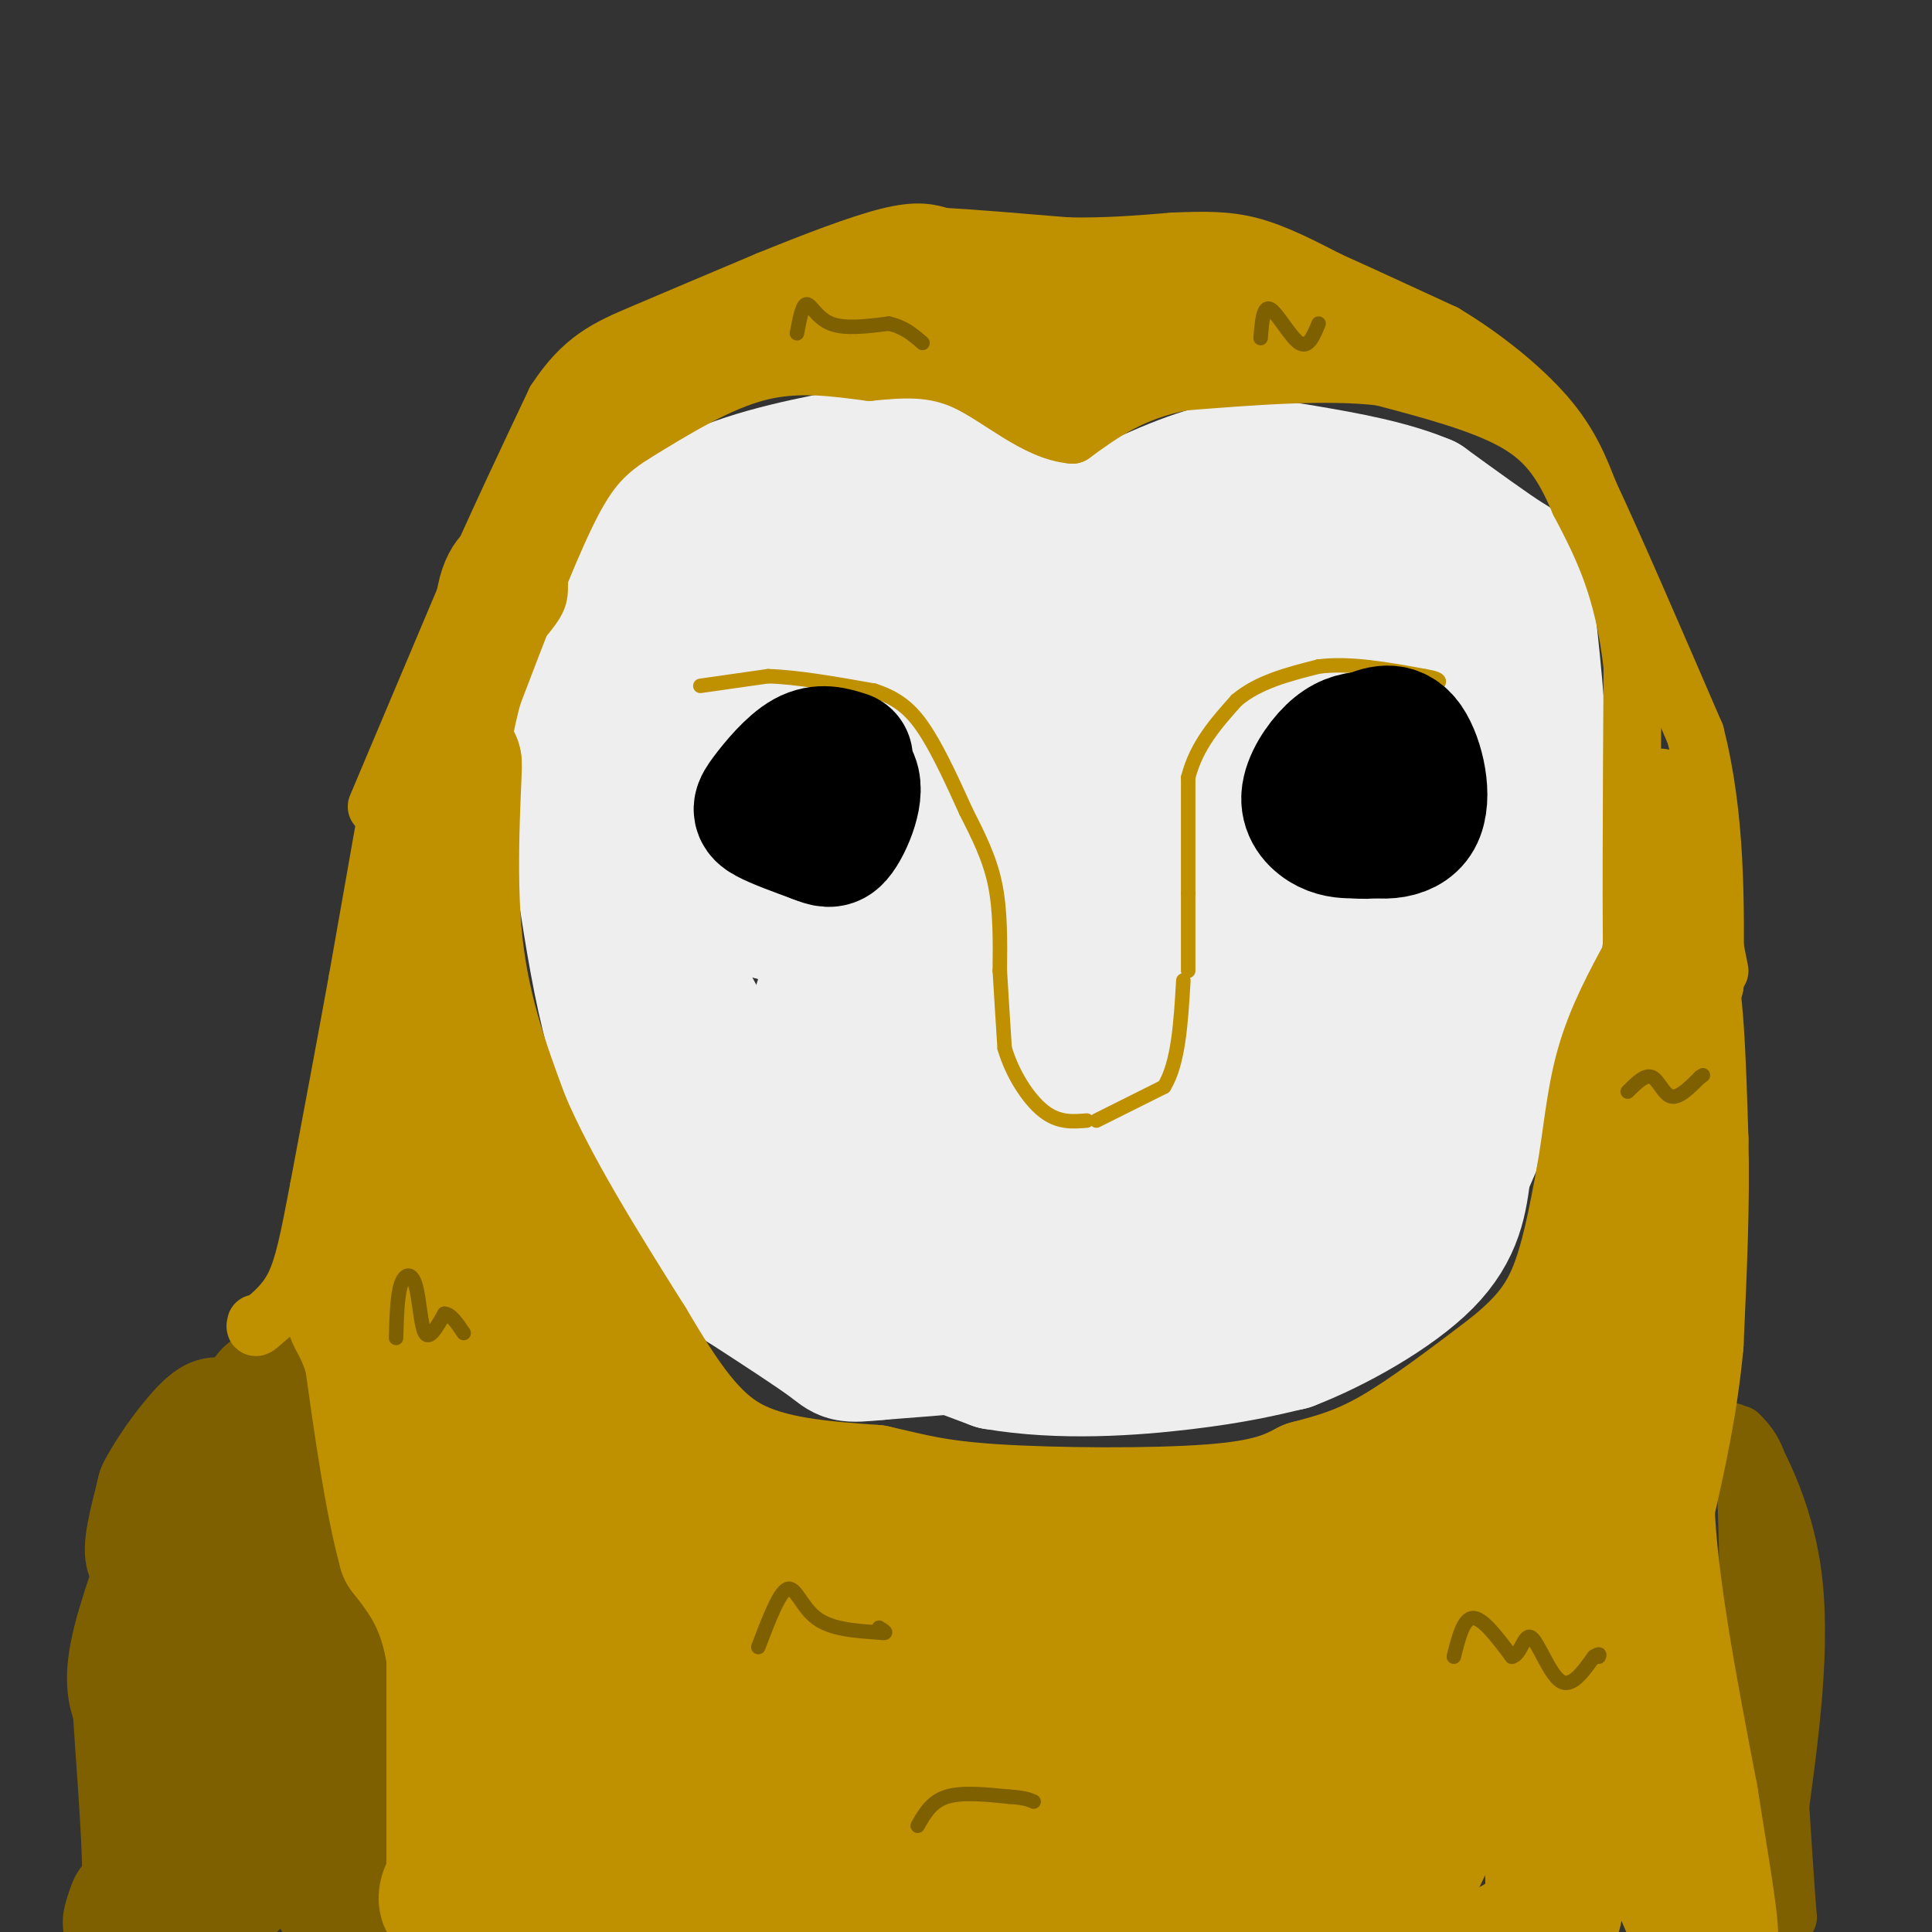 <svg viewBox='0 0 400 400' version='1.1' xmlns='http://www.w3.org/2000/svg' xmlns:xlink='http://www.w3.org/1999/xlink'><rect x="0" y="0" width="400" height="400" fill="#333333" stroke="none"/><g fill='none' stroke='#eeeeee' stroke-width='28' stroke-linecap='round' stroke-linejoin='round'><path d='M144,112c-2.244,0.778 -4.489,1.556 -8,4c-3.511,2.444 -8.289,6.556 -11,14c-2.711,7.444 -3.356,18.222 -4,29'/><path d='M121,159c-0.500,8.881 0.250,16.583 2,25c1.750,8.417 4.500,17.548 7,23c2.500,5.452 4.750,7.226 7,9'/><path d='M137,216c1.622,4.156 2.178,10.044 6,18c3.822,7.956 10.911,17.978 18,28'/><path d='M161,262c2.667,5.067 0.333,3.733 7,6c6.667,2.267 22.333,8.133 38,14'/><path d='M206,282c13.600,2.356 28.600,1.244 39,0c10.400,-1.244 16.200,-2.622 22,-4'/><path d='M267,278c9.289,-3.556 21.511,-10.444 28,-17c6.489,-6.556 7.244,-12.778 8,-19'/><path d='M303,242c4.000,-9.089 10.000,-22.311 13,-36c3.000,-13.689 3.000,-27.844 3,-42'/><path d='M319,164c-0.179,-14.929 -2.125,-31.250 -3,-39c-0.875,-7.750 -0.679,-6.929 -4,-9c-3.321,-2.071 -10.161,-7.036 -17,-12'/><path d='M295,104c-7.202,-3.071 -16.708,-4.750 -24,-6c-7.292,-1.250 -12.369,-2.071 -20,0c-7.631,2.071 -17.815,7.036 -28,12'/><path d='M223,110c-6.179,2.726 -7.625,3.542 -9,1c-1.375,-2.542 -2.679,-8.440 -6,-11c-3.321,-2.560 -8.661,-1.780 -14,-1'/><path d='M186,101c0.000,0.000 -24.000,2.000 -24,2'/><path d='M162,103c-9.422,2.400 -20.978,7.400 -27,11c-6.022,3.600 -6.511,5.800 -7,8'/><path d='M128,122c-1.978,4.578 -3.422,12.022 -2,24c1.422,11.978 5.711,28.489 10,45'/><path d='M136,191c4.309,13.316 10.083,24.105 17,33c6.917,8.895 14.978,15.895 19,20c4.022,4.105 4.006,5.316 10,6c5.994,0.684 17.997,0.842 30,1'/><path d='M212,251c12.500,0.107 28.750,-0.125 40,-1c11.250,-0.875 17.500,-2.393 24,-12c6.500,-9.607 13.250,-27.304 20,-45'/><path d='M296,193c5.536,-11.155 9.375,-16.542 3,-6c-6.375,10.542 -22.964,37.012 -33,49c-10.036,11.988 -13.518,9.494 -17,7'/><path d='M249,243c-10.067,3.267 -26.733,7.933 -35,11c-8.267,3.067 -8.133,4.533 -8,6'/><path d='M206,260c-0.402,1.595 2.594,2.582 4,6c1.406,3.418 1.222,9.267 11,2c9.778,-7.267 29.517,-27.649 39,-39c9.483,-11.351 8.709,-13.672 9,-19c0.291,-5.328 1.645,-13.664 3,-22'/><path d='M272,188c1.735,-10.966 4.571,-27.380 8,-35c3.429,-7.620 7.449,-6.448 11,-5c3.551,1.448 6.631,3.170 8,9c1.369,5.830 1.027,15.769 0,22c-1.027,6.231 -2.738,8.755 -9,14c-6.262,5.245 -17.075,13.213 -21,16c-3.925,2.787 -0.963,0.394 2,-2'/><path d='M271,207c5.946,-9.450 19.812,-32.076 27,-48c7.188,-15.924 7.700,-25.144 3,-31c-4.700,-5.856 -14.612,-8.346 -22,-10c-7.388,-1.654 -12.254,-2.473 -20,0c-7.746,2.473 -18.373,8.236 -29,14'/><path d='M230,132c-5.651,2.983 -5.279,3.442 -6,8c-0.721,4.558 -2.537,13.216 4,17c6.537,3.784 21.426,2.695 29,2c7.574,-0.695 7.834,-0.997 11,-3c3.166,-2.003 9.239,-5.706 13,-10c3.761,-4.294 5.212,-9.180 6,-14c0.788,-4.820 0.914,-9.573 0,-12c-0.914,-2.427 -2.869,-2.526 -7,-2c-4.131,0.526 -10.437,1.677 -21,5c-10.563,3.323 -25.382,8.818 -37,19c-11.618,10.182 -20.034,25.052 -24,34c-3.966,8.948 -3.483,11.974 -3,15'/><path d='M195,191c0.205,3.149 2.217,3.521 4,3c1.783,-0.521 3.337,-1.936 8,-11c4.663,-9.064 12.436,-25.779 15,-37c2.564,-11.221 -0.080,-16.948 -4,-21c-3.920,-4.052 -9.117,-6.428 -12,-8c-2.883,-1.572 -3.453,-2.339 -10,1c-6.547,3.339 -19.070,10.784 -27,21c-7.930,10.216 -11.266,23.205 -12,32c-0.734,8.795 1.133,13.398 3,18'/><path d='M160,189c4.834,-5.736 15.419,-29.077 20,-46c4.581,-16.923 3.157,-27.430 3,-33c-0.157,-5.570 0.954,-6.205 -7,-2c-7.954,4.205 -24.974,13.248 -35,22c-10.026,8.752 -13.059,17.212 -14,23c-0.941,5.788 0.208,8.905 2,11c1.792,2.095 4.226,3.170 10,-3c5.774,-6.170 14.887,-19.585 24,-33'/><path d='M163,128c6.860,-10.704 12.011,-20.964 6,-10c-6.011,10.964 -23.182,43.153 -32,59c-8.818,15.847 -9.281,15.351 3,10c12.281,-5.351 37.306,-15.556 49,-22c11.694,-6.444 10.055,-9.127 11,-15c0.945,-5.873 4.472,-14.937 8,-24'/><path d='M208,126c-4.156,6.421 -18.547,34.474 -28,56c-9.453,21.526 -13.968,36.526 -10,34c3.968,-2.526 16.419,-22.579 34,-39c17.581,-16.421 40.290,-29.211 63,-42'/><path d='M267,135c11.611,-4.956 9.137,3.655 -6,26c-15.137,22.345 -42.937,58.424 -53,73c-10.063,14.576 -2.388,7.649 -1,7c1.388,-0.649 -3.511,4.979 3,1c6.511,-3.979 24.432,-17.565 35,-28c10.568,-10.435 13.784,-17.717 17,-25'/><path d='M262,189c-0.202,1.902 -9.207,19.156 -17,30c-7.793,10.844 -14.372,15.276 -23,20c-8.628,4.724 -19.303,9.738 -27,12c-7.697,2.262 -12.415,1.773 -15,1c-2.585,-0.773 -3.035,-1.829 -4,-3c-0.965,-1.171 -2.444,-2.458 -1,-9c1.444,-6.542 5.812,-18.338 9,-27c3.188,-8.662 5.197,-14.189 13,-22c7.803,-7.811 21.402,-17.905 35,-28'/><path d='M232,163c3.510,0.917 -5.217,17.208 -16,32c-10.783,14.792 -23.624,28.085 -24,31c-0.376,2.915 11.714,-4.549 24,-18c12.286,-13.451 24.769,-32.891 23,-29c-1.769,3.891 -17.791,31.112 -25,45c-7.209,13.888 -5.604,14.444 -4,15'/><path d='M210,239c-3.053,3.045 -8.684,3.156 0,7c8.684,3.844 31.684,11.419 42,15c10.316,3.581 7.947,3.166 10,0c2.053,-3.166 8.526,-9.083 15,-15'/><path d='M277,246c1.357,-0.393 -2.750,6.125 -7,11c-4.250,4.875 -8.643,8.107 -17,11c-8.357,2.893 -20.679,5.446 -33,8'/><path d='M220,276c-11.833,2.000 -24.917,3.000 -38,4'/><path d='M182,280c-7.333,0.711 -6.667,0.489 -10,-2c-3.333,-2.489 -10.667,-7.244 -18,-12'/><path d='M154,266c-5.833,-6.167 -11.417,-15.583 -17,-25'/><path d='M137,241c-4.500,-8.667 -7.250,-17.833 -10,-27'/><path d='M127,214c-2.667,-9.667 -4.333,-20.333 -6,-31'/><path d='M121,183c-1.667,-12.000 -2.833,-26.500 -4,-41'/><path d='M117,142c-0.578,-8.378 -0.022,-8.822 2,-12c2.022,-3.178 5.511,-9.089 9,-15'/><path d='M128,115c5.333,-4.833 14.167,-9.417 23,-14'/><path d='M151,101c9.500,-3.667 21.750,-5.833 34,-8'/><path d='M185,93c8.667,-0.667 13.333,1.667 18,4'/><path d='M203,97c4.089,1.067 5.311,1.733 7,8c1.689,6.267 3.844,18.133 6,30'/><path d='M216,135c1.000,5.000 0.500,2.500 0,0'/></g>
<g fill='none' stroke='#bf9000' stroke-width='3' stroke-linecap='round' stroke-linejoin='round'><path d='M145,142c0.000,0.000 14.000,-2.000 14,-2'/><path d='M159,140c6.000,0.167 14.000,1.583 22,3'/><path d='M181,143c5.511,1.756 8.289,4.644 11,9c2.711,4.356 5.356,10.178 8,16'/><path d='M200,168c2.533,5.022 4.867,9.578 6,15c1.133,5.422 1.067,11.711 1,18'/><path d='M207,201c0.333,5.667 0.667,10.833 1,16'/><path d='M208,217c1.533,5.289 4.867,10.511 8,13c3.133,2.489 6.067,2.244 9,2'/><path d='M227,232c0.000,0.000 14.000,-7.000 14,-7'/><path d='M241,225c3.000,-4.833 3.500,-13.417 4,-22'/><path d='M246,201c0.000,0.000 0.000,-16.000 0,-16'/><path d='M246,185c0.000,-6.667 0.000,-15.333 0,-24'/><path d='M246,161c1.667,-6.667 5.833,-11.333 10,-16'/><path d='M256,145c4.500,-3.833 10.750,-5.417 17,-7'/><path d='M273,138c6.500,-0.833 14.250,0.583 22,2'/><path d='M295,140c4.000,0.667 3.000,1.333 2,2'/></g>
<g fill='none' stroke='#000000' stroke-width='28' stroke-linecap='round' stroke-linejoin='round'><path d='M175,157c-2.536,-0.810 -5.071,-1.619 -8,0c-2.929,1.619 -6.250,5.667 -8,8c-1.750,2.333 -1.929,2.952 0,4c1.929,1.048 5.964,2.524 10,4'/><path d='M169,173c2.287,0.893 3.005,1.126 4,0c0.995,-1.126 2.268,-3.611 3,-6c0.732,-2.389 0.923,-4.683 0,-6c-0.923,-1.317 -2.962,-1.659 -5,-2'/><path d='M171,159c-2.000,0.000 -4.500,1.000 -7,2'/><path d='M283,159c-2.044,-0.400 -4.089,-0.800 -6,0c-1.911,0.800 -3.689,2.800 -3,5c0.689,2.200 3.844,4.600 7,7'/><path d='M281,171c3.821,1.512 9.875,1.792 12,-2c2.125,-3.792 0.321,-11.655 -2,-15c-2.321,-3.345 -5.161,-2.173 -8,-1'/><path d='M283,153c-2.475,0.072 -4.663,0.751 -7,3c-2.337,2.249 -4.821,6.067 -5,9c-0.179,2.933 1.949,4.981 4,6c2.051,1.019 4.026,1.010 6,1'/><path d='M281,172c1.500,0.167 2.250,0.083 3,0'/></g>
<g fill='none' stroke='#7f6000' stroke-width='28' stroke-linecap='round' stroke-linejoin='round'><path d='M56,289c0.000,0.000 3.000,67.000 3,67'/><path d='M59,356c2.911,18.644 8.689,31.756 11,36c2.311,4.244 1.156,-0.378 0,-5'/><path d='M70,387c0.329,-5.459 1.150,-16.608 0,-28c-1.150,-11.392 -4.271,-23.029 -6,-20c-1.729,3.029 -2.065,20.722 -4,31c-1.935,10.278 -5.467,13.139 -9,16'/><path d='M51,386c-3.032,4.262 -6.112,6.915 -8,4c-1.888,-2.915 -2.585,-11.400 -1,-21c1.585,-9.600 5.453,-20.314 7,-28c1.547,-7.686 0.774,-12.343 0,-17'/><path d='M49,324c0.889,-4.600 3.111,-7.600 2,-9c-1.111,-1.400 -5.556,-1.200 -10,-1'/><path d='M41,314c-3.644,2.200 -7.756,8.200 -9,8c-1.244,-0.200 0.378,-6.600 2,-13'/><path d='M34,309c3.022,-5.844 9.578,-13.956 11,-14c1.422,-0.044 -2.289,7.978 -6,16'/><path d='M39,311c-3.156,8.356 -8.044,21.244 -10,29c-1.956,7.756 -0.978,10.378 0,13'/><path d='M29,353c0.578,9.489 2.022,26.711 2,35c-0.022,8.289 -1.511,7.644 -3,7'/><path d='M28,395c-0.667,1.667 -0.833,2.333 -1,3'/></g>
<g fill='none' stroke='#7f6000' stroke-width='12' stroke-linecap='round' stroke-linejoin='round'><path d='M356,297c2.000,-1.000 4.000,-2.000 5,6c1.000,8.000 1.000,25.000 1,42'/><path d='M362,345c0.111,14.311 -0.111,29.089 1,37c1.111,7.911 3.556,8.956 6,10'/><path d='M369,392c1.244,3.556 1.356,7.444 1,3c-0.356,-4.444 -1.178,-17.222 -2,-30'/><path d='M368,365c-0.667,-13.667 -1.333,-32.833 -2,-52'/><path d='M366,313c-1.333,-11.333 -3.667,-13.667 -6,-16'/><path d='M360,297c1.644,1.378 8.756,12.822 11,28c2.244,15.178 -0.378,34.089 -3,53'/><path d='M368,378c-0.667,12.500 -0.833,17.250 -1,22'/></g>
<g fill='none' stroke='#bf9000' stroke-width='28' stroke-linecap='round' stroke-linejoin='round'><path d='M180,341c-6.464,4.715 -12.928,9.430 -15,13c-2.072,3.570 0.247,5.996 2,8c1.753,2.004 2.938,3.586 8,4c5.062,0.414 14.001,-0.339 19,-3c4.999,-2.661 6.060,-7.229 8,-12c1.940,-4.771 4.760,-9.745 2,-12c-2.760,-2.255 -11.101,-1.790 -18,0c-6.899,1.790 -12.358,4.905 -16,7c-3.642,2.095 -5.469,3.170 -6,5c-0.531,1.830 0.235,4.415 1,7'/><path d='M165,358c0.431,2.647 1.008,5.765 8,8c6.992,2.235 20.400,3.589 13,4c-7.400,0.411 -35.608,-0.120 -48,2c-12.392,2.120 -8.969,6.891 -11,10c-2.031,3.109 -9.515,4.554 -17,6'/><path d='M110,388c-6.200,2.489 -13.200,5.711 -16,6c-2.800,0.289 -1.400,-2.356 0,-5'/><path d='M94,389c0.000,-8.500 0.000,-27.250 0,-46'/><path d='M94,343c-1.667,-11.333 -5.833,-16.667 -10,-22'/><path d='M84,321c-2.833,-10.333 -4.917,-25.167 -7,-40'/><path d='M77,281c-2.378,-8.133 -4.822,-8.467 -4,-12c0.822,-3.533 4.911,-10.267 9,-17'/><path d='M82,252c2.667,-12.000 4.833,-33.500 7,-55'/><path d='M89,197c2.000,-15.667 3.500,-27.333 5,-39'/><path d='M94,158c0.333,-0.022 -1.333,19.422 0,35c1.333,15.578 5.667,27.289 10,39'/><path d='M104,232c6.000,14.167 16.000,30.083 26,46'/><path d='M130,278c7.378,12.444 12.822,20.556 21,25c8.178,4.444 19.089,5.222 30,6'/><path d='M181,309c7.857,1.774 12.500,3.208 25,4c12.500,0.792 32.857,0.940 45,0c12.143,-0.940 16.071,-2.970 20,-5'/><path d='M271,308c6.044,-1.578 11.156,-3.022 18,-7c6.844,-3.978 15.422,-10.489 24,-17'/><path d='M313,284c6.356,-5.133 10.244,-9.467 13,-16c2.756,-6.533 4.378,-15.267 6,-24'/><path d='M332,244c1.422,-7.956 1.978,-15.844 4,-23c2.022,-7.156 5.511,-13.578 9,-20'/><path d='M345,201c2.000,2.500 2.500,18.750 3,35'/><path d='M348,236c0.333,12.833 -0.333,27.417 -1,42'/><path d='M347,278c-1.167,12.667 -3.583,23.333 -6,34'/><path d='M341,312c0.500,15.667 4.750,37.833 9,60'/><path d='M350,372c2.644,16.711 4.756,28.489 4,30c-0.756,1.511 -4.378,-7.244 -8,-16'/><path d='M346,386c-3.238,-3.024 -7.333,-2.583 -12,-27c-4.667,-24.417 -9.905,-73.690 -12,-72c-2.095,1.690 -1.048,54.345 0,107'/><path d='M322,394c-0.356,8.949 -1.244,-22.179 0,-47c1.244,-24.821 4.622,-43.333 9,-50c4.378,-6.667 9.756,-1.487 -8,11c-17.756,12.487 -58.644,32.282 -78,43c-19.356,10.718 -17.178,12.359 -15,14'/><path d='M230,365c-3.630,5.082 -5.203,10.787 -1,11c4.203,0.213 14.184,-5.067 26,-17c11.816,-11.933 25.466,-30.518 19,-36c-6.466,-5.482 -33.049,2.139 -49,7c-15.951,4.861 -21.272,6.960 -26,10c-4.728,3.040 -8.864,7.020 -13,11'/><path d='M186,351c-1.770,2.717 0.304,4.008 0,7c-0.304,2.992 -2.987,7.684 6,2c8.987,-5.684 29.643,-21.744 37,-25c7.357,-3.256 1.415,6.292 -7,19c-8.415,12.708 -19.304,28.575 -24,36c-4.696,7.425 -3.199,6.407 -4,4c-0.801,-2.407 -3.901,-6.204 -7,-10'/><path d='M187,384c-4.072,-9.722 -10.751,-29.029 -20,-42c-9.249,-12.971 -21.067,-19.608 -28,-25c-6.933,-5.392 -8.981,-9.541 -13,-18c-4.019,-8.459 -10.010,-21.230 -16,-34'/><path d='M110,265c-3.097,-6.593 -2.841,-6.077 -4,-9c-1.159,-2.923 -3.735,-9.287 -6,-3c-2.265,6.287 -4.219,25.225 -4,38c0.219,12.775 2.609,19.388 5,26'/><path d='M101,317c1.016,8.392 1.056,16.373 4,24c2.944,7.627 8.793,14.900 12,26c3.207,11.100 3.774,26.029 4,19c0.226,-7.029 0.113,-36.014 0,-65'/><path d='M121,321c3.901,1.367 13.654,37.284 19,42c5.346,4.716 6.285,-21.769 10,-32c3.715,-10.231 10.204,-4.209 17,0c6.796,4.209 13.898,6.604 21,9'/><path d='M188,340c3.297,0.180 1.039,-3.871 0,-9c-1.039,-5.129 -0.858,-11.336 -10,-14c-9.142,-2.664 -27.605,-1.786 -39,-2c-11.395,-0.214 -15.722,-1.519 -20,-6c-4.278,-4.481 -8.508,-12.137 -9,-8c-0.492,4.137 2.754,20.069 6,36'/><path d='M116,337c0.801,16.322 -0.198,39.128 -1,48c-0.802,8.872 -1.408,3.812 3,4c4.408,0.188 13.831,5.625 32,9c18.169,3.375 45.085,4.687 72,6'/><path d='M222,404c31.378,3.111 73.822,7.889 91,-1c17.178,-8.889 9.089,-31.444 1,-54'/><path d='M314,349c-0.395,-9.269 -1.883,-5.443 -6,4c-4.117,9.443 -10.863,24.503 -14,31c-3.137,6.497 -2.666,4.432 -9,10c-6.334,5.568 -19.475,18.768 -15,6c4.475,-12.768 26.564,-51.505 35,-66c8.436,-14.495 3.218,-4.747 -2,5'/><path d='M303,339c-5.971,7.303 -19.898,23.059 -39,35c-19.102,11.941 -43.378,20.067 -43,16c0.378,-4.067 25.409,-20.326 35,-25c9.591,-4.674 3.740,2.236 -5,8c-8.740,5.764 -20.370,10.382 -32,15'/><path d='M219,388c-7.027,3.026 -8.595,3.089 -21,3c-12.405,-0.089 -35.648,-0.332 -44,-2c-8.352,-1.668 -1.815,-4.762 4,-7c5.815,-2.238 10.907,-3.619 16,-5'/></g>
<g fill='none' stroke='#bf9000' stroke-width='12' stroke-linecap='round' stroke-linejoin='round'><path d='M80,169c0.000,0.000 -6.000,34.000 -6,34'/><path d='M74,203c-2.333,12.833 -5.167,27.917 -8,43'/><path d='M66,246c-2.044,10.778 -3.156,16.222 -5,20c-1.844,3.778 -4.422,5.889 -7,8'/><path d='M54,274c-1.333,1.333 -1.167,0.667 -1,0'/><path d='M78,167c0.000,0.000 19.000,-45.000 19,-45'/><path d='M97,122c6.167,-14.000 12.083,-26.500 18,-39'/><path d='M115,83c5.644,-8.689 10.756,-10.911 18,-14c7.244,-3.089 16.622,-7.044 26,-11'/><path d='M159,58c9.111,-3.711 18.889,-7.489 25,-9c6.111,-1.511 8.556,-0.756 11,0'/><path d='M195,49c6.167,0.333 16.083,1.167 26,2'/><path d='M221,51c8.000,0.167 15.000,-0.417 22,-1'/><path d='M243,50c6.267,-0.244 10.933,-0.356 16,1c5.067,1.356 10.533,4.178 16,7'/><path d='M275,58c6.667,3.000 15.333,7.000 24,11'/><path d='M299,69c8.000,4.778 16.000,11.222 21,17c5.000,5.778 7.000,10.889 9,16'/><path d='M329,102c5.167,11.000 13.583,30.500 22,50'/><path d='M351,152c4.333,17.000 4.167,34.500 4,52'/><path d='M355,204c-1.500,7.500 -7.250,0.250 -13,-7'/><path d='M342,197c-2.378,-2.956 -1.822,-6.844 -2,-6c-0.178,0.844 -1.089,6.422 -2,12'/><path d='M338,203c-0.333,-8.833 -0.167,-36.917 0,-65'/><path d='M338,138c-1.833,-16.500 -6.417,-25.250 -11,-34'/><path d='M327,104c-3.622,-8.667 -7.178,-13.333 -14,-17c-6.822,-3.667 -16.911,-6.333 -27,-9'/><path d='M286,78c-11.333,-1.333 -26.167,-0.167 -41,1'/><path d='M245,79c-10.667,2.000 -16.833,6.500 -23,11'/><path d='M222,90c-7.578,-0.644 -15.022,-7.756 -22,-11c-6.978,-3.244 -13.489,-2.622 -20,-2'/><path d='M180,77c-7.067,-0.889 -14.733,-2.111 -23,0c-8.267,2.111 -17.133,7.556 -26,13'/><path d='M131,90c-6.489,4.156 -9.711,8.044 -14,17c-4.289,8.956 -9.644,22.978 -15,37'/><path d='M102,144c-3.000,10.905 -3.000,19.667 -4,15c-1.000,-4.667 -3.000,-22.762 -2,-33c1.000,-10.238 5.000,-12.619 9,-15'/><path d='M105,111c7.089,-8.378 20.311,-21.822 30,-30c9.689,-8.178 15.844,-11.089 22,-14'/><path d='M157,67c13.821,-4.667 37.375,-9.333 55,-11c17.625,-1.667 29.321,-0.333 36,1c6.679,1.333 8.339,2.667 10,4'/><path d='M258,61c5.988,1.143 15.958,2.000 26,5c10.042,3.000 20.155,8.143 19,10c-1.155,1.857 -13.577,0.429 -26,-1'/><path d='M277,75c-10.250,-0.560 -22.875,-1.458 -35,0c-12.125,1.458 -23.750,5.274 -25,5c-1.250,-0.274 7.875,-4.637 17,-9'/><path d='M234,71c6.321,-1.440 13.625,-0.542 17,-1c3.375,-0.458 2.821,-2.274 -4,-3c-6.821,-0.726 -19.911,-0.363 -33,0'/><path d='M214,67c-17.756,-0.044 -45.644,-0.156 -51,1c-5.356,1.156 11.822,3.578 29,6'/><path d='M192,74c9.622,2.222 19.178,4.778 31,4c11.822,-0.778 25.911,-4.889 40,-9'/><path d='M263,69c11.156,-1.533 19.044,-0.867 3,0c-16.044,0.867 -56.022,1.933 -96,3'/><path d='M170,72c-25.689,1.444 -41.911,3.556 -50,11c-8.089,7.444 -8.044,20.222 -8,33'/><path d='M112,116c-0.988,6.583 0.542,6.542 -2,10c-2.542,3.458 -9.155,10.417 -11,10c-1.845,-0.417 1.077,-8.208 4,-16'/><path d='M103,120c1.667,-3.167 3.833,-3.083 6,-3'/><path d='M356,201c0.000,0.000 -8.000,-40.000 -8,-40'/><path d='M348,161c-1.000,0.762 0.500,22.667 0,30c-0.500,7.333 -3.000,0.095 -4,-6c-1.000,-6.095 -0.500,-11.048 0,-16'/><path d='M344,169c0.000,-4.000 0.000,-6.000 0,-8'/></g>
<g fill='none' stroke='#7f6000' stroke-width='3' stroke-linecap='round' stroke-linejoin='round'><path d='M82,277c0.119,-4.327 0.238,-8.655 1,-11c0.762,-2.345 2.167,-2.708 3,0c0.833,2.708 1.095,8.488 2,10c0.905,1.512 2.452,-1.244 4,-4'/><path d='M92,272c1.333,0.000 2.667,2.000 4,4'/><path d='M157,341c2.156,-5.667 4.311,-11.333 6,-12c1.689,-0.667 2.911,3.667 6,6c3.089,2.333 8.044,2.667 13,3'/><path d='M182,338c2.167,0.333 1.083,-0.333 0,-1'/><path d='M165,69c0.556,-2.978 1.111,-5.956 2,-6c0.889,-0.044 2.111,2.844 5,4c2.889,1.156 7.444,0.578 12,0'/><path d='M184,67c3.167,0.667 5.083,2.333 7,4'/><path d='M261,70c0.267,-3.400 0.533,-6.800 2,-6c1.467,0.800 4.133,5.800 6,7c1.867,1.200 2.933,-1.400 4,-4'/><path d='M301,343c1.000,-4.000 2.000,-8.000 4,-8c2.000,0.000 5.000,4.000 8,8'/><path d='M313,343c1.869,-0.262 2.542,-4.917 4,-4c1.458,0.917 3.702,7.405 6,9c2.298,1.595 4.649,-1.702 7,-5'/><path d='M330,343c1.333,-0.833 1.167,-0.417 1,0'/><path d='M190,378c1.417,-2.500 2.833,-5.000 6,-6c3.167,-1.000 8.083,-0.500 13,0'/><path d='M209,372c3.000,0.167 4.000,0.583 5,1'/><path d='M337,226c1.800,-1.800 3.600,-3.600 5,-3c1.400,0.600 2.400,3.600 4,4c1.600,0.400 3.800,-1.800 6,-4'/><path d='M352,223c1.000,-0.667 0.500,-0.333 0,0'/></g>
</svg>